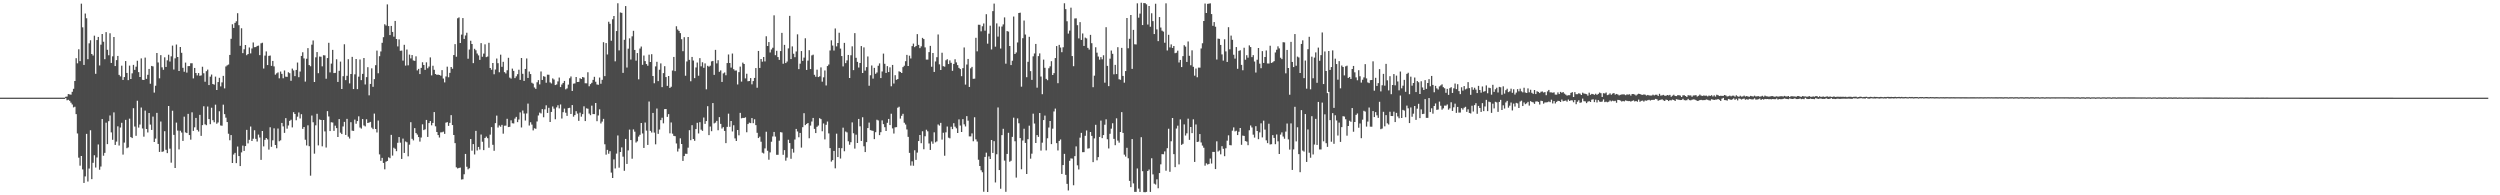 <svg xmlns="http://www.w3.org/2000/svg" width="1920" height="150"><path d="M0 75.000h1v1.000H0zM1 75.000h1v1.000H1zM2 75.000h1v1.000H2zM3 75.000h1v1.000H3zM4 75.000h1v1.000H4zM5 75.000h1v1.000H5zM6 75.000h1v1.000H6zM7 75.000h1v1.000H7zM8 75.000h1v1.000H8zM9 75.000h1v1.000H9zM10 75.000h1v1.000H10zM11 75.000h1v1.000H11zM12 75.000h1v1.000H12zM13 75.000h1v1.000H13zM14 75.000h1v1.000H14zM15 75.000h1v1.000H15zM16 75.000h1v1.000H16zM17 75.000h1v1.000H17zM18 75.000h1v1.000H18zM19 75.000h1v1.000H19zM20 75.000h1v1.000H20zM21 75.000h1v1.000H21zM22 75.000h1v1.000H22zM23 75.000h1v1.000H23zM24 75.000h1v1.000H24zM25 75.000h1v1.000H25zM26 75.000h1v1.000H26zM27 75.000h1v1.000H27zM28 75.000h1v1.000H28zM29 75.000h1v1.000H29zM30 75.000h1v1.000H30zM31 75.000h1v1.000H31zM32 75.000h1v1.000H32zM33 75.000h1v1.000H33zM34 75.000h1v1.000H34zM35 75.000h1v1.000H35zM36 75.000h1v1.000H36zM37 75.000h1v1.000H37zM38 75.000h1v1.000H38zM39 75.000h1v1.000H39zM40 75.000h1v1.000H40zM41 75.000h1v1.000H41zM42 75.000h1v1.000H42zM43 75.000h1v1.000H43zM44 75.000h1v1.000H44zM45 75.000h1v1.000H45zM46 75.000h1v1.000H46zM47 75.000h1v1.000H47zM48 75.000h1v1.000H48zM49 75.000h1v1.000H49zM50 74.343h1v1.000H50zM51 74.144h1v2.850H51zM52 72.251h1v4.388H52zM53 72.503h1v4.889H53zM54 72.727h1v6.118H54zM55 70.502h1v9.751H55zM56 68.214h1v14.248H56zM57 62.231h1v19.737H57zM58 44.721h1v42.952H58zM59 48.628h1v53.884H59zM60 37.836h1v83.248H60zM61 46.928h1v80.302H61zM62 2.827h1v117.003H62zM63 21.007h1v109.098H63zM64 49.883h1v90.625H64zM65 10.416h1v125.035H65zM66 14.010h1v88.800H66zM67 45.467h1v93.937H67zM68 33.279h1v96.157H68zM69 30.922h1v69.139H69zM70 41.457h1v96.114H70zM71 42.629h1v82.392H71zM72 27.388h1v91.842H72zM73 56.662h1v72.001H73zM74 30.775h1v90.165H74zM75 28.352h1v82.607H75zM76 50.278h1v80.078H76zM77 34.303h1v93.591H77zM78 26.115h1v65.353H78zM79 32.062h1v87.542H79zM80 45.470h1v71.953H80zM81 24.703h1v69.505H81zM82 38.244h1v72.458H82zM83 42.462h1v50.597H83zM84 25.571h1v63.092H84zM85 48.322h1v53.374H85zM86 43.272h1v64.106H86zM87 28.400h1v57.905H87zM88 50.757h1v60.529H88zM89 46.179h1v62.589H89zM90 42.975h1v54.037H90zM91 57.520h1v54.260H91zM92 58.667h1v39.268H92zM93 50.423h1v43.907H93zM94 61.370h1v57.373H94zM95 59.182h1v50.314H95zM96 46.902h1v45.136H96zM97 56.026h1v57.803H97zM98 61.560h1v51.630H98zM99 50.402h1v40.709H99zM100 60.649h1v44.612H100zM101 56.296h1v49.764H101zM102 49.841h1v33.245H102zM103 53.682h1v43.502H103zM104 51.217h1v53.092H104zM105 46.658h1v30.695H105zM106 55.417h1v42.573H106zM107 59.113h1v36.530H107zM108 44.833h1v37.754H108zM109 61.308h1v37.357H109zM110 61.420h1v43.530H110zM111 44.213h1v40.753H111zM112 60.555h1v38.508H112zM113 57.445h1v44.287H113zM114 52.920h1v33.882H114zM115 64.327h1v31.376H115zM116 50.658h1v49.123H116zM117 50.988h1v38.581H117zM118 71.102h1v37.940H118zM119 65.820h1v40.623H119zM120 40.709h1v45.969H120zM121 47.997h1v62.559H121zM122 60.171h1v56.508H122zM123 42.327h1v51.000H123zM124 51.730h1v64.914H124zM125 53.618h1v62.632H125zM126 44.048h1v56.702H126zM127 51.391h1v63.649H127zM128 46.337h1v71.277H128zM129 42.043h1v39.352H129zM130 47.278h1v66.915H130zM131 43.266h1v81.683H131zM132 35.010h1v50.059H132zM133 53.407h1v50.165H133zM134 44.799h1v84.237H134zM135 34.227h1v59.929H135zM136 43.751h1v56.560H136zM137 54.520h1v60.199H137zM138 36.086h1v64.310H138zM139 40.567h1v61.231H139zM140 52.073h1v56.178H140zM141 55.074h1v34.520H141zM142 48.054h1v53.616H142zM143 55.733h1v46.459H143zM144 50.784h1v36.676H144zM145 50.716h1v52.996H145zM146 48.608h1v58.652H146zM147 48.585h1v37.693H147zM148 60.210h1v40.316H148zM149 52.167h1v45.640H149zM150 56.062h1v34.536H150zM151 57.912h1v41.820H151zM152 56.126h1v44.905H152zM153 58.214h1v30.021H153zM154 57.925h1v46.443H154zM155 51.233h1v44.880H155zM156 56.284h1v25.324H156zM157 62.775h1v32.726H157zM158 54.700h1v41.451H158zM159 53.474h1v28.340H159zM160 65.321h1v26.137H160zM161 58.859h1v36.521H161zM162 57.250h1v25.498H162zM163 64.510h1v27.794H163zM164 65.048h1v28.865H164zM165 58.841h1v21.563H165zM166 69.145h1v25.864H166zM167 63.013h1v31.021H167zM168 59.768h1v25.699H168zM169 66.369h1v30.005H169zM170 63.304h1v33.278H170zM171 58.282h1v22.096H171zM172 67.882h1v19.769H172zM173 51.027h1v39.364H173zM174 50.198h1v43.566H174zM175 49.576h1v53.140H175zM176 42.192h1v65.541H176zM177 29.816h1v73.923H177zM178 18.620h1v106.560H178zM179 21.460h1v97.203H179zM180 17.551h1v99.856H180zM181 16.326h1v108.936H181zM182 10.130h1v102.414H182zM183 19.357h1v100.506H183zM184 35.179h1v92.365H184zM185 21.728h1v95.294H185zM186 40.798h1v71.048H186zM187 37.811h1v78.114H187zM188 34.547h1v77.608H188zM189 42.391h1v57.354H189zM190 41.462h1v68.689H190zM191 36.429h1v70.918H191zM192 40.988h1v56.203H192zM193 37.198h1v71.103H193zM194 32.616h1v73.914H194zM195 36.246h1v63.799H195zM196 36.168h1v70.465H196zM197 35.271h1v73.442H197zM198 35.010h1v68.372H198zM199 42.357h1v63.271H199zM200 33.282h1v89.503H200zM201 32.806h1v67.802H201zM202 52.611h1v59.803H202zM203 42.691h1v64.708H203zM204 39.489h1v66.500H204zM205 49.953h1v57.082H205zM206 42.897h1v72.005H206zM207 42.641h1v55.077H207zM208 50.599h1v62.124H208zM209 46.779h1v60.977H209zM210 50.990h1v47.558H210zM211 57.353h1v54.003H211zM212 56.319h1v57.538H212zM213 55.584h1v43.134H213zM214 60.162h1v48.323H214zM215 54.957h1v52.827H215zM216 56.735h1v37.677H216zM217 60.107h1v36.990H217zM218 54.140h1v47.887H218zM219 58.862h1v31.843H219zM220 59.031h1v39.771H220zM221 55.479h1v40.890H221zM222 56.204h1v36.603H222zM223 62.038h1v29.899H223zM224 52.686h1v45.175H224zM225 54.103h1v32.085H225zM226 58.450h1v29.080H226zM227 53.719h1v38.650H227zM228 48.006h1v41.620H228zM229 59.287h1v27.068H229zM230 54.961h1v36.029H230zM231 42.959h1v44.722H231zM232 40.116h1v58.876H232zM233 44.836h1v52.712H233zM234 62.670h1v44.642H234zM235 45.094h1v66.647H235zM236 36.962h1v59.281H236zM237 49.969h1v62.296H237zM238 50.878h1v84.050H238zM239 34.328h1v54.419H239zM240 31.064h1v62.831H240zM241 63.000h1v54.999H241zM242 44.021h1v52.252H242zM243 40.009h1v47.402H243zM244 56.213h1v55.448H244zM245 43.428h1v48.313H245zM246 43.584h1v48.599H246zM247 50.919h1v61.460H247zM248 42.377h1v49.764H248zM249 42.547h1v58.354H249zM250 60.482h1v52.811H250zM251 44.572h1v40.782H251zM252 32.877h1v56.575H252zM253 55.602h1v45.056H253zM254 48.864h1v45.033H254zM255 38.308h1v55.816H255zM256 56.110h1v44.411H256zM257 55.955h1v40.579H257zM258 45.525h1v52.904H258zM259 62.933h1v42.275H259zM260 54.353h1v37.079H260zM261 47.296h1v54.582H261zM262 68.335h1v34.649H262zM263 58.498h1v38.636H263zM264 33.980h1v59.638H264zM265 61.544h1v42.106H265zM266 58.205h1v33.076H266zM267 45.454h1v59.517H267zM268 64.032h1v42.369H268zM269 56.831h1v37.043H269zM270 43.657h1v56.690H270zM271 68.417h1v32.115H271zM272 57.104h1v34.761H272zM273 45.335h1v49.693H273zM274 68.463h1v24.518H274zM275 58.889h1v30.478H275zM276 45.662h1v52.307H276zM277 61.519h1v37.267H277zM278 56.749h1v34.706H278zM279 44.559h1v51.810H279zM280 64.858h1v32.234H280zM281 59.241h1v32.348H281zM282 51.622h1v42.834H282zM283 73.212h1v20.897H283zM284 64.439h1v29.158H284zM285 52.501h1v45.521H285zM286 66.682h1v32.504H286zM287 60.775h1v26.480H287zM288 50.082h1v49.004H288zM289 38.862h1v62.875H289zM290 56.245h1v36.308H290zM291 43.137h1v75.422H291zM292 39.530h1v83.964H292zM293 32.849h1v88.391H293zM294 28.560h1v96.555H294zM295 18.640h1v111.392H295zM296 19.615h1v104.525H296zM297 3.378h1v120.210H297zM298 20.016h1v100.803H298zM299 26.907h1v94.573H299zM300 19.933h1v83.623H300zM301 24.500h1v94.985H301zM302 28.146h1v85.333H302zM303 16.054h1v98.201H303zM304 29.970h1v86.132H304zM305 35.651h1v74.001H305zM306 30.249h1v75.042H306zM307 38.990h1v70.588H307zM308 38.871h1v83.175H308zM309 46.523h1v59.915H309zM310 34.428h1v83.024H310zM311 50.359h1v58.277H311zM312 38.015h1v71.254H312zM313 50.189h1v69.861H313zM314 41.924h1v69.181H314zM315 44.843h1v49.025H315zM316 42.279h1v64.324H316zM317 46.458h1v61.346H317zM318 46.738h1v51.655H318zM319 43.282h1v58.901H319zM320 54.048h1v49.323H320zM321 52.895h1v52.385H321zM322 56.868h1v51.902H322zM323 52.112h1v53.520H323zM324 47.843h1v47.645H324zM325 49.903h1v50.055H325zM326 53.654h1v45.660H326zM327 47.887h1v44.230H327zM328 52.430h1v52.712H328zM329 51.105h1v43.424H329zM330 44.064h1v48.915H330zM331 57.898h1v38.380H331zM332 50.462h1v43.944H332zM333 53.620h1v32.463H333zM334 56.815h1v40.201H334zM335 57.511h1v43.848H335zM336 57.285h1v46.434H336zM337 57.587h1v48.020H337zM338 58.092h1v43.568H338zM339 53.881h1v47.723H339zM340 60.308h1v40.797H340zM341 63.306h1v39.526H341zM342 58.717h1v35.480H342zM343 51.194h1v42.595H343zM344 59.333h1v37.308H344zM345 55.957h1v38.409H345zM346 51.457h1v36.967H346zM347 52.798h1v43.268H347zM348 42.309h1v61.350H348zM349 33.897h1v76.024H349zM350 43.572h1v84.940H350zM351 14.019h1v115.360H351zM352 13.348h1v115.628H352zM353 33.028h1v95.699H353zM354 26.591h1v111.305H354zM355 13.875h1v123.800H355zM356 29.883h1v103.937H356zM357 27.214h1v90.991H357zM358 25.140h1v102.925H358zM359 45.119h1v84.937H359zM360 38.061h1v91.188H360zM361 31.288h1v75.456H361zM362 33.776h1v81.927H362zM363 48.473h1v62.195H363zM364 37.457h1v81.172H364zM365 38.589h1v61.911H365zM366 41.093h1v74.466H366zM367 42.554h1v70.282H367zM368 45.980h1v68.847H368zM369 33.142h1v70.158H369zM370 43.549h1v65.285H370zM371 41.148h1v74.141H371zM372 34.060h1v71.939H372zM373 43.881h1v61.023H373zM374 43.421h1v62.692H374zM375 32.883h1v80.595H375zM376 52.245h1v51.165H376zM377 53.561h1v44.095H377zM378 48.376h1v62.820H378zM379 57.049h1v58.787H379zM380 53.396h1v41.190H380zM381 44.980h1v43.802H381zM382 48.544h1v49.382H382zM383 55.520h1v40.835H383zM384 42.002h1v55.310H384zM385 51.279h1v44.628H385zM386 47.479h1v55.159H386zM387 55.385h1v41.195H387zM388 56.433h1v40.009H388zM389 53.961h1v37.292H389zM390 44.369h1v53.218H390zM391 59.589h1v37.803H391zM392 60.352h1v32.055H392zM393 52.668h1v41.978H393zM394 54.444h1v40.352H394zM395 59.995h1v31.106H395zM396 58.630h1v31.138H396zM397 56.992h1v36.805H397zM398 53.574h1v38.224H398zM399 61.327h1v25.006H399zM400 44.550h1v53.360H400zM401 56.680h1v28.185H401zM402 62.171h1v25.003H402zM403 52.917h1v39.661H403zM404 44.886h1v42.241H404zM405 59.859h1v19.727H405zM406 54.920h1v41.476H406zM407 56.868h1v37.022H407zM408 63.528h1v32.181H408zM409 64.281h1v35.867H409zM410 67.168h1v31.346H410zM411 68.232h1v30.689H411zM412 63.197h1v30.082H412zM413 61.549h1v27.105H413zM414 64.815h1v21.641H414zM415 54.902h1v32.261H415zM416 61.409h1v22.406H416zM417 58.507h1v31.538H417zM418 58.914h1v25.038H418zM419 63.533h1v17.386H419zM420 57.365h1v29.354H420zM421 57.404h1v25.388H421zM422 63.258h1v30.456H422zM423 64.094h1v21.870H423zM424 60.210h1v21.559H424zM425 61.079h1v22.371H425zM426 65.321h1v26.281H426zM427 64.845h1v17.661H427zM428 62.503h1v18.331H428zM429 59.532h1v23.722H429zM430 66.882h1v13.355H430zM431 64.895h1v26.116H431zM432 63.682h1v22.486H432zM433 62.137h1v21.247H433zM434 68.603h1v17.981H434zM435 67.893h1v21.090H435zM436 64.989h1v18.043H436zM437 60.098h1v22.717H437zM438 58.708h1v28.819H438zM439 69.818h1v10.879H439zM440 64.240h1v25.377H440zM441 64.030h1v24.340H441zM442 59.143h1v26.258H442zM443 62.963h1v24.271H443zM444 62.869h1v29.968H444zM445 60.033h1v26.475H445zM446 60.647h1v28.963H446zM447 59.132h1v28.521H447zM448 59.541h1v22.147H448zM449 63.952h1v29.034H449zM450 64.018h1v19.199H450zM451 55.499h1v27.990H451zM452 66.257h1v20.996H452zM453 64.597h1v23.893H453zM454 63.572h1v17.592H454zM455 61.349h1v26.230H455zM456 58.971h1v28.661H456zM457 62.785h1v16.335H457zM458 64.851h1v28.238H458zM459 65.112h1v23.587H459zM460 59.541h1v24.413H460zM461 64.332h1v30.501H461zM462 61.272h1v32.106H462zM463 32.384h1v58.910H463zM464 58.488h1v52.291H464zM465 33.057h1v85.731H465zM466 41.835h1v73.287H466zM467 16.690h1v101.371H467zM468 18.299h1v97.812H468zM469 31.270h1v101.275H469zM470 14.795h1v121.895H470zM471 12.307h1v110.133H471zM472 47.106h1v82.264H472zM473 23.859h1v94.092H473zM474 2.513h1v101.537H474zM475 38.692h1v90.101H475zM476 9.597h1v107.132H476zM477 9.892h1v103.286H477zM478 55.968h1v64.365H478zM479 30.551h1v100.630H479zM480 4.683h1v102.000H480zM481 51.883h1v74.006H481zM482 37.383h1v78.144H482zM483 29.434h1v70.110H483zM484 45.737h1v61.815H484zM485 27.928h1v93.955H485zM486 23.650h1v75.735H486zM487 38.335h1v62.769H487zM488 46.600h1v62.847H488zM489 40.764h1v67.780H489zM490 60.949h1v43.937H490zM491 37.273h1v66.232H491zM492 35.751h1v58.723H492zM493 49.775h1v52.728H493zM494 42.648h1v70.959H494zM495 46.948h1v47.143H495zM496 49.205h1v51.117H496zM497 50.498h1v60.790H497zM498 41.998h1v35.971H498zM499 47.617h1v52.882H499zM500 41.627h1v60.149H500zM501 58.383h1v28.359H501zM502 63.924h1v37.894H502zM503 50.981h1v59.879H503zM504 47.461h1v35.898H504zM505 62.315h1v40.506H505zM506 53.581h1v45.921H506zM507 48.679h1v43.591H507zM508 66.930h1v23.475H508zM509 56.149h1v38.556H509zM510 50.821h1v33.003H510zM511 59.182h1v24.507H511zM512 65.923h1v23.855H512zM513 58.374h1v29.302H513zM514 67.509h1v34.896H514zM515 66.593h1v27.460H515zM516 54.158h1v48.510H516zM517 43.742h1v60.625H517zM518 54.650h1v49.957H518zM519 20.169h1v90.007H519zM520 22.698h1v93.676H520zM521 23.760h1v90.368H521zM522 25.443h1v80.785H522zM523 30.116h1v80.487H523zM524 39.340h1v84.255H524zM525 28.551h1v91.318H525zM526 58.173h1v59.897H526zM527 47.218h1v70.939H527zM528 28.411h1v85.001H528zM529 45.975h1v54.042H529zM530 62.398h1v45.274H530zM531 43.726h1v52.410H531zM532 46.507h1v60.268H532zM533 60.024h1v48.101H533zM534 51.830h1v47.285H534zM535 48.015h1v46.301H535zM536 58.163h1v44.322H536zM537 44.655h1v49.171H537zM538 50.965h1v48.627H538zM539 47.800h1v52.694H539zM540 52.064h1v38.176H540zM541 48.667h1v46.466H541zM542 68.600h1v24.390H542zM543 50.523h1v31.041H543zM544 51.219h1v52.545H544zM545 50.432h1v46.741H545zM546 47.154h1v53.600H546zM547 46.788h1v32.355H547zM548 57.488h1v37.281H548zM549 38.299h1v55.839H549zM550 48.683h1v44.156H550zM551 46.239h1v53.797H551zM552 55.128h1v34.813H552zM553 54.060h1v41.076H553zM554 62.920h1v35.802H554zM555 56.378h1v41.282H555zM556 55.657h1v44.878H556zM557 57.806h1v52.095H557zM558 48.443h1v48.975H558zM559 41.833h1v45.477H559zM560 48.374h1v49.007H560zM561 51.940h1v41.007H561zM562 41.093h1v59.890H562zM563 53.133h1v43.095H563zM564 54.224h1v52.051H564zM565 54.117h1v54.164H565zM566 64.890h1v34.942H566zM567 55.380h1v48.579H567zM568 51.139h1v35.548H568zM569 62.654h1v28.210H569zM570 48.058h1v42.458H570zM571 49.134h1v41.481H571zM572 60.233h1v29.865H572zM573 56.614h1v44.960H573zM574 62.393h1v32.873H574zM575 62.233h1v31.980H575zM576 59.940h1v34.637H576zM577 64.790h1v25.896H577zM578 62.247h1v32.381H578zM579 59.873h1v31.717H579zM580 52.254h1v43.841H580zM581 67.394h1v34.605H581zM582 39.116h1v66.935H582zM583 52.180h1v52.763H583zM584 45.296h1v63.541H584zM585 47.369h1v69.865H585zM586 43.762h1v74.093H586zM587 47.159h1v66.826H587zM588 27.839h1v73.339H588zM589 35.321h1v80.455H589zM590 32.300h1v90.350H590zM591 40.302h1v76.764H591zM592 37.994h1v70.863H592zM593 36.671h1v68.150H593zM594 11.790h1v89.537H594zM595 42.382h1v62.509H595zM596 38.999h1v79.874H596zM597 43.817h1v75.088H597zM598 45.955h1v62.090H598zM599 39.203h1v62.298H599zM600 25.246h1v76.505H600zM601 48.944h1v69.957H601zM602 34.465h1v80.831H602zM603 48.434h1v74.981H603zM604 47.276h1v73.740H604zM605 37.180h1v70.126H605zM606 12.193h1v97.660H606zM607 45.371h1v76.562H607zM608 35.635h1v78.656H608zM609 41.245h1v75.956H609zM610 43.952h1v63.184H610zM611 39.510h1v59.510H611zM612 26.358h1v74.593H612zM613 53.112h1v52.316H613zM614 48.875h1v53.200H614zM615 39.223h1v74.159H615zM616 46.761h1v50.927H616zM617 44.263h1v42.657H617zM618 29.363h1v66.761H618zM619 53.723h1v41.458H619zM620 46.525h1v47.922H620zM621 38.544h1v67.645H621zM622 53.039h1v43.440H622zM623 42.524h1v50.815H623zM624 41.968h1v48.617H624zM625 57.465h1v41.488H625zM626 58.935h1v43.243H626zM627 53.499h1v43.905H627zM628 59.191h1v37.212H628zM629 58.617h1v32.177H629zM630 51.766h1v39.744H630zM631 62.709h1v38.114H631zM632 59.379h1v35.429H632zM633 54.121h1v52.937H633zM634 65.662h1v30.204H634zM635 50.725h1v42.609H635zM636 49.569h1v52.900H636zM637 38.766h1v75.015H637zM638 30.970h1v93.124H638zM639 34.966h1v88.016H639zM640 38.791h1v77.116H640zM641 21.881h1v107.409H641zM642 35.616h1v67.063H642zM643 33.012h1v87.638H643zM644 25.152h1v88.439H644zM645 37.344h1v84.399H645zM646 43.080h1v70.753H646zM647 50.990h1v47.057H647zM648 32.913h1v83.248H648zM649 48.498h1v52.499H649zM650 46.362h1v55.315H650zM651 42.188h1v66.329H651zM652 59.910h1v51.225H652zM653 42.428h1v66.773H653zM654 35.571h1v58.436H654zM655 53.849h1v48.501H655zM656 25.433h1v88.693H656zM657 44.389h1v59.055H657zM658 47.520h1v62.280H658zM659 51.890h1v39.435H659zM660 48.388h1v48.613H660zM661 35.394h1v72.845H661zM662 56.087h1v33.951H662zM663 36.411h1v75.930H663zM664 54.213h1v62.564H664zM665 51.583h1v57.592H665zM666 43.353h1v54.999H666zM667 65.831h1v28.327H667zM668 57.806h1v42.124H668zM669 50.262h1v49.995H669zM670 60.354h1v40.149H670zM671 52.110h1v54.750H671zM672 56.683h1v44.864H672zM673 55.637h1v36.308H673zM674 50.498h1v42.039H674zM675 48.715h1v55.063H675zM676 59.946h1v41.566H676zM677 54.893h1v37.594H677zM678 41.148h1v54.184H678zM679 48.994h1v48.679H679zM680 56.007h1v44.580H680zM681 50.793h1v43.497H681zM682 55.371h1v35.969H682zM683 51.700h1v44.333H683zM684 66.248h1v21.099H684zM685 49.883h1v48.746H685zM686 64.149h1v38.403H686zM687 57.742h1v40.066H687zM688 61.304h1v36.340H688zM689 60.699h1v22.044H689zM690 54.799h1v27.152H690zM691 55.247h1v35.846H691zM692 56.076h1v32.852H692zM693 51.560h1v35.818H693zM694 50.505h1v43.747H694zM695 47.019h1v48.645H695zM696 42.121h1v57.315H696zM697 50.713h1v54.390H697zM698 42.755h1v74.647H698zM699 44.909h1v82.275H699zM700 35.435h1v88.453H700zM701 33.472h1v93.804H701zM702 36.198h1v79.197H702zM703 35.307h1v87.453H703zM704 26.214h1v90.991H704zM705 34.481h1v73.875H705zM706 36.953h1v66.743H706zM707 35.596h1v74.362H707zM708 29.073h1v71.737H708zM709 30.016h1v84.630H709zM710 36.406h1v68.228H710zM711 45.783h1v53.868H711zM712 45.795h1v55.072H712zM713 40.061h1v70.096H713zM714 35.225h1v79.931H714zM715 51.235h1v57.425H715zM716 40.691h1v69.673H716zM717 55.231h1v46.395H717zM718 47.205h1v62.097H718zM719 43.950h1v64.658H719zM720 26.493h1v69.084H720zM721 49.413h1v47.056H721zM722 53.746h1v40.641H722zM723 40.489h1v66.711H723zM724 50.832h1v51.090H724zM725 51.210h1v68.394H725zM726 46.298h1v55.328H726zM727 45.474h1v51.682H727zM728 49.203h1v56.548H728zM729 46.378h1v59.881H729zM730 48.225h1v49.100H730zM731 54.364h1v44.811H731zM732 49.097h1v45.532H732zM733 45.531h1v51.730H733zM734 47.907h1v50.675H734zM735 50.031h1v52.136H735zM736 52.112h1v39.574H736zM737 53.043h1v43.367H737zM738 58.504h1v42.882H738zM739 52.332h1v39.164H739zM740 36.452h1v59.036H740zM741 64.975h1v32.143H741zM742 49.551h1v39.659H742zM743 45.266h1v47.388H743zM744 66.763h1v37.979H744zM745 52.473h1v52.268H745zM746 51.338h1v51.126H746zM747 60.500h1v47.979H747zM748 60.441h1v29.634H748zM749 29.015h1v77.981H749zM750 39.413h1v69.274H750zM751 19.011h1v103.648H751zM752 19.050h1v108.450H752zM753 24.072h1v106.693H753zM754 20.187h1v112.092H754zM755 18.031h1v129.245H755zM756 23.566h1v96.953H756zM757 10.892h1v106.349H757zM758 33.549h1v113.885H758zM759 25.875h1v94.216H759zM760 19.714h1v102.376H760zM761 38.001h1v69.542H761zM762 8.565h1v108.869H762zM763 2.776h1v105.646H763zM764 35.859h1v104.255H764zM765 17.965h1v100.529H765zM766 28.125h1v54.417H766zM767 20.352h1v110.279H767zM768 37.276h1v107.650H768zM769 20.387h1v83.394H769zM770 18.743h1v80.171H770zM771 13.369h1v109.993H771zM772 48.887h1v98.440H772zM773 23.836h1v94.397H773zM774 24.257h1v77.729H774zM775 35.319h1v88.904H775zM776 49.960h1v73.482H776zM777 46.653h1v58.446H777zM778 12.710h1v77.644H778zM779 41.494h1v66.992H779zM780 40.311h1v96.077H780zM781 32.604h1v58.333H781zM782 9.984h1v84.705H782zM783 9.732h1v96.303H783zM784 66.579h1v63.413H784zM785 29.354h1v78.560H785zM786 15.754h1v83.105H786zM787 26.546h1v83.204H787zM788 59.278h1v74.379H788zM789 47.461h1v59.469H789zM790 28.281h1v68.251H790zM791 54.625h1v67.238H791zM792 61.338h1v56.698H792zM793 43.259h1v44.019H793zM794 41.068h1v53.783H794zM795 33.737h1v76.086H795zM796 67.307h1v36.434H796zM797 43.117h1v61.994H797zM798 41.032h1v45.770H798zM799 58.800h1v56.885H799zM800 72.366h1v37.222H800zM801 45.786h1v46.434H801zM802 52.048h1v36.729H802zM803 60.560h1v54.963H803zM804 61.617h1v44.551H804zM805 52.423h1v45.530H805zM806 50.965h1v41.955H806zM807 47.024h1v63.694H807zM808 57.598h1v41.199H808zM809 56.170h1v29.412H809zM810 44.595h1v38.828H810zM811 35.362h1v74.555H811zM812 63.908h1v51.635H812zM813 34.463h1v73.758H813zM814 36.509h1v70.590H814zM815 40.066h1v93.505H815zM816 36.294h1v90.481H816zM817 2.509h1v115.651H817zM818 7.004h1v127.276H818zM819 16.338h1v124.878H819zM820 25.816h1v120.481H820zM821 23.479h1v100.021H821zM822 5.896h1v115.779H822zM823 43.050h1v78.764H823zM824 50.864h1v91.443H824zM825 14.198h1v105.690H825zM826 14.081h1v98.347H826zM827 19.329h1v107.649H827zM828 29.512h1v100.643H828zM829 16.976h1v88.736H829zM830 30.645h1v71.378H830zM831 25.694h1v91.211H831zM832 35.287h1v81.529H832zM833 28.894h1v75.401H833zM834 29.480h1v70.716H834zM835 36.786h1v77.354H835zM836 38.109h1v75.775H836zM837 26.772h1v74.593H837zM838 33.154h1v71.204H838zM839 66.971h1v57.547H839zM840 58.122h1v48.155H840zM841 36.305h1v59.528H841zM842 40.459h1v82.687H842zM843 43.444h1v77.231H843zM844 45.845h1v59.309H844zM845 43.884h1v48.732H845zM846 45.559h1v60.552H846zM847 42.423h1v61.311H847zM848 63.494h1v32.284H848zM849 20.901h1v70.741H849zM850 50.574h1v56.361H850zM851 66.174h1v47.851H851zM852 45.046h1v57.688H852zM853 38.800h1v60.009H853zM854 41.309h1v53.380H854zM855 57.076h1v49.588H855zM856 49.800h1v61.733H856zM857 56.859h1v34.015H857zM858 36.253h1v71.730H858zM859 60.857h1v48.716H859zM860 61.285h1v40.092H860zM861 36.781h1v49.356H861zM862 58.296h1v43.802H862zM863 63.476h1v55.315H863zM864 54.595h1v65.652H864zM865 13.822h1v99.709H865zM866 37.079h1v84.452H866zM867 29.780h1v109.110H867zM868 11.538h1v132.177H868zM869 52.899h1v53.914H869zM870 22.952h1v117.910H870zM871 34.014h1v113.324H871zM872 34.145h1v113.189H872zM873 2.559h1v126.846H873zM874 13.573h1v131.268H874zM875 10.428h1v136.972H875zM876 2.101h1v103.291H876zM877 19.249h1v112.243H877zM878 2.374h1v145.184H878zM879 2.470h1v145.175H879zM880 3.349h1v144.019H880zM881 18.835h1v112.513H881zM882 4.617h1v125.566H882zM883 20.528h1v126.876H883zM884 10.174h1v111.364H884zM885 16.248h1v117.695H885zM886 26.170h1v114.896H886zM887 2.861h1v138.839H887zM888 22.570h1v115.164H888zM889 31.581h1v113.013H889zM890 13.120h1v119.771H890zM891 21.165h1v105.019H891zM892 23.568h1v94.804H892zM893 24.250h1v94.246H893zM894 32.803h1v83.477H894zM895 2.536h1v128.583H895zM896 38.747h1v75.052H896zM897 26.729h1v72.115H897zM898 36.392h1v95.569H898zM899 34.081h1v74.411H899zM900 36.811h1v53.815H900zM901 35.305h1v83.053H901zM902 40.867h1v87.494H902zM903 40.478h1v58.242H903zM904 38.896h1v57.608H904zM905 47.948h1v78.323H905zM906 46.026h1v45.681H906zM907 51.494h1v59.744H907zM908 43.130h1v67.311H908zM909 34.712h1v60.835H909zM910 35.793h1v68.292H910zM911 47.569h1v54.809H911zM912 31.858h1v59.256H912zM913 42.874h1v64.520H913zM914 50.139h1v47.416H914zM915 38.654h1v63.593H915zM916 51.302h1v40.366H916zM917 58.102h1v66.256H917zM918 52.615h1v42.957H918zM919 59.356h1v49.689H919zM920 51.910h1v56.823H920zM921 51.956h1v51.014H921zM922 37.228h1v72.177H922zM923 33.247h1v78.590H923zM924 16.152h1v97.310H924zM925 2.699h1v124.518H925zM926 9.979h1v115.452H926zM927 2.948h1v123.426H927zM928 2.744h1v123.151H928zM929 2.554h1v119.180H929zM930 10.810h1v114.795H930zM931 19.807h1v96.825H931zM932 16.937h1v99.723H932zM933 20.533h1v109.316H933zM934 45.724h1v62.804H934zM935 29.663h1v86.693H935zM936 29.867h1v85.695H936zM937 34.529h1v83.994H937zM938 41.787h1v70.469H938zM939 46.561h1v67.727H939zM940 30.132h1v89.854H940zM941 39.491h1v74.399H941zM942 47.559h1v60.488H942zM943 20.874h1v83.083H943zM944 37.891h1v73.557H944zM945 27.342h1v84.294H945zM946 30.567h1v69.810H946zM947 42.018h1v55.809H947zM948 45.026h1v55.866H948zM949 36.161h1v64.230H949zM950 52.844h1v50.881H950zM951 39.059h1v62.131H951zM952 38.612h1v59.716H952zM953 49.798h1v61.422H953zM954 53.941h1v50.181H954zM955 36.635h1v67.752H955zM956 45.872h1v62.456H956zM957 42.375h1v66.388H957zM958 44.312h1v67.192H958zM959 34.843h1v65.195H959zM960 36.156h1v60.197H960zM961 43.865h1v54.021H961zM962 42.339h1v61.076H962zM963 47.264h1v58.425H963zM964 55.682h1v41.259H964zM965 45.875h1v54.726H965zM966 36.871h1v70.043H966zM967 48.882h1v52.804H967zM968 52.380h1v42.321H968zM969 39.256h1v66.285H969zM970 48.333h1v44.326H970zM971 43.792h1v55.759H971zM972 38.754h1v69.025H972zM973 48.740h1v61.206H973zM974 48.786h1v46.219H974zM975 35.143h1v75.782H975zM976 48.338h1v62.424H976zM977 47.809h1v55.995H977zM978 46.948h1v58.975H978zM979 40.302h1v70.451H979zM980 38.194h1v65.093H980zM981 35.607h1v72.941H981zM982 37.161h1v81.126H982zM983 44.353h1v59.046H983zM984 45.433h1v56.226H984zM985 32.396h1v72.453H985zM986 32.574h1v73.992H986zM987 56.312h1v44.745H987zM988 38.363h1v56.518H988zM989 52.219h1v54.864H989zM990 72.739h1v42.134H990zM991 32.167h1v62.614H991zM992 47.573h1v82.960H992zM993 51.492h1v63.262H993zM994 26.141h1v55.866H994zM995 50.468h1v58.137H995zM996 43.481h1v54.278H996zM997 44.133h1v74.257H997zM998 56.078h1v76.183H998zM999 33.726h1v50.869H999zM1000 30.977h1v84.669H1000zM1001 60.024h1v56.423H1001zM1002 46.511h1v41.101H1002zM1003 68.090h1v56.286H1003zM1004 37.761h1v61.682H1004zM1005 28.276h1v89.032H1005zM1006 68.626h1v52.521H1006zM1007 43.508h1v45.708H1007zM1008 60.093h1v58.536H1008zM1009 44.238h1v66.761H1009zM1010 40.244h1v51.055H1010zM1011 63.593h1v47.691H1011zM1012 36.564h1v41.705H1012zM1013 46.699h1v68.098H1013zM1014 42.361h1v72.438H1014zM1015 24.914h1v53.861H1015zM1016 64.588h1v43.951H1016zM1017 39.535h1v48.251H1017zM1018 54.522h1v55.468H1018zM1019 71.528h1v41.248H1019zM1020 39.157h1v31.423H1020zM1021 53.712h1v38.549H1021zM1022 51.482h1v57.352H1022zM1023 38.683h1v48.210H1023zM1024 82.833h1v27.622H1024zM1025 45.071h1v43.438H1025zM1026 49.221h1v43.273H1026zM1027 61.210h1v42.868H1027zM1028 46.955h1v47.178H1028zM1029 67.831h1v41.149H1029zM1030 50.324h1v47.327H1030zM1031 51.460h1v37.787H1031zM1032 57.907h1v31.595H1032zM1033 50.947h1v40.652H1033zM1034 50.434h1v53.765H1034zM1035 59.841h1v36.947H1035zM1036 59.084h1v33.623H1036zM1037 60.603h1v32.930H1037zM1038 52.993h1v30.007H1038zM1039 50.647h1v50.517H1039zM1040 55.575h1v38.144H1040zM1041 59.450h1v28.755H1041zM1042 61.654h1v25.496H1042zM1043 53.931h1v44.170H1043zM1044 58.569h1v36.244H1044zM1045 63.446h1v42.713H1045zM1046 61.221h1v30.666H1046zM1047 59.420h1v25.676H1047zM1048 49.269h1v36.443H1048zM1049 60.223h1v36.990H1049zM1050 63.258h1v30.128H1050zM1051 63.828h1v18.743H1051zM1052 61.562h1v35.713H1052zM1053 61.446h1v35.887H1053zM1054 47.092h1v38.203H1054zM1055 69.642h1v20.263H1055zM1056 59.736h1v26.400H1056zM1057 65.973h1v22.586H1057zM1058 63.833h1v26.690H1058zM1059 53.114h1v25.054H1059zM1060 70.184h1v29.021H1060zM1061 65.465h1v33.248H1061zM1062 56.724h1v29.162H1062zM1063 65.804h1v31.195H1063zM1064 49.054h1v39.361H1064zM1065 61.686h1v33.017H1065zM1066 69.411h1v26.249H1066zM1067 58.498h1v27.329H1067zM1068 72.361h1v16.741H1068zM1069 65.295h1v23.843H1069zM1070 56.879h1v28.883H1070zM1071 65.552h1v28.213H1071zM1072 58.042h1v28.663H1072zM1073 62.576h1v26.885H1073zM1074 69.363h1v21.472H1074zM1075 54.929h1v18.466H1075zM1076 67.827h1v22.783H1076zM1077 65.783h1v18.602H1077zM1078 61.331h1v23.614H1078zM1079 70.523h1v19.538H1079zM1080 56.728h1v24.394H1080zM1081 55.861h1v27.333H1081zM1082 72.340h1v22.163H1082zM1083 58.900h1v23.653H1083zM1084 65.808h1v23.829H1084zM1085 63.746h1v23.536H1085zM1086 59.537h1v21.895H1086zM1087 70.702h1v21.341H1087zM1088 62.279h1v21.199H1088zM1089 63.165h1v16.541H1089zM1090 72.198h1v18.506H1090zM1091 62.423h1v21.577H1091zM1092 67.168h1v20.435H1092zM1093 69.141h1v18.256H1093zM1094 61.523h1v14.623H1094zM1095 68.248h1v22.259H1095zM1096 63.760h1v26.738H1096zM1097 60.793h1v14.545H1097zM1098 66.232h1v19.828H1098zM1099 58.312h1v24.825H1099zM1100 65.222h1v22.069H1100zM1101 70.850h1v10.577H1101zM1102 65.964h1v13.502H1102zM1103 67.829h1v16.564H1103zM1104 68.770h1v15.356H1104zM1105 66.339h1v11.680H1105zM1106 65.565h1v15.624H1106zM1107 64.753h1v19.483H1107zM1108 66.957h1v16.233H1108zM1109 67.783h1v13.296H1109zM1110 71.283h1v9.883H1110zM1111 68.239h1v12.016H1111zM1112 72.867h1v11.341H1112zM1113 67.751h1v15.452H1113zM1114 66.964h1v11.556H1114zM1115 71.393h1v13.790H1115zM1116 67.847h1v14.601H1116zM1117 64.144h1v15.454H1117zM1118 68.470h1v18.206H1118zM1119 64.657h1v17.448H1119zM1120 70.013h1v16.441H1120zM1121 72.292h1v14.127H1121zM1122 67.039h1v16.004H1122zM1123 69.559h1v14.628H1123zM1124 66.124h1v16.619H1124zM1125 68.669h1v13.353H1125zM1126 68.033h1v17.901H1126zM1127 63.103h1v20.845H1127zM1128 67.701h1v19.043H1128zM1129 72.789h1v14.344H1129zM1130 66.971h1v14.257H1130zM1131 68.925h1v16.727H1131zM1132 67.394h1v13.344H1132zM1133 68.800h1v10.455H1133zM1134 71.461h1v15.921H1134zM1135 65.943h1v15.418H1135zM1136 69.136h1v13.825H1136zM1137 71.178h1v14.788H1137zM1138 66.412h1v12.797H1138zM1139 70.436h1v14.894H1139zM1140 69.974h1v11.808H1140zM1141 65.588h1v11.092H1141zM1142 71.610h1v13.758H1142zM1143 67.342h1v10.748H1143zM1144 67.710h1v10.794H1144zM1145 72.700h1v13.985H1145zM1146 65.131h1v14.495H1146zM1147 70.576h1v12.662H1147zM1148 68.571h1v9.606H1148zM1149 67.376h1v11.245H1149zM1150 70.995h1v14.933H1150zM1151 66.689h1v11.570H1151zM1152 67.007h1v9.679H1152zM1153 72.773h1v11.703H1153zM1154 66.321h1v14.564H1154zM1155 71.867h1v11.486H1155zM1156 69.292h1v9.396H1156zM1157 68.172h1v9.293H1157zM1158 70.757h1v11.927H1158zM1159 70.152h1v10.991H1159zM1160 68.090h1v10.648H1160zM1161 71.251h1v13.587H1161zM1162 68.571h1v11.016H1162zM1163 72.604h1v9.210H1163zM1164 71.098h1v7.901H1164zM1165 68.470h1v10.954H1165zM1166 70.141h1v12.824H1166zM1167 68.113h1v9.867H1167zM1168 70.132h1v7.201H1168zM1169 70.903h1v10.531H1169zM1170 67.385h1v11.284H1170zM1171 71.072h1v8.938H1171zM1172 71.409h1v7.949H1172zM1173 67.866h1v10.378H1173zM1174 70.889h1v10.211H1174zM1175 68.919h1v8.748H1175zM1176 71.276h1v6.999H1176zM1177 72.082h1v6.567H1177zM1178 69.099h1v10.677H1178zM1179 72.244h1v5.708H1179zM1180 70.102h1v7.697H1180zM1181 70.610h1v7.672H1181zM1182 71.480h1v8.821H1182zM1183 70.450h1v6.935H1183zM1184 70.253h1v7.352H1184zM1185 71.070h1v8.558H1185zM1186 70.711h1v7.979H1186zM1187 73.130h1v5.512H1187zM1188 70.175h1v8.297H1188zM1189 69.090h1v8.862H1189zM1190 70.905h1v7.581H1190zM1191 70.953h1v5.596H1191zM1192 71.235h1v8.249H1192zM1193 70.892h1v6.741H1193zM1194 72.647h1v6.809H1194zM1195 72.709h1v5.518H1195zM1196 70.940h1v6.450H1196zM1197 72.263h1v5.317H1197zM1198 70.551h1v7.810H1198zM1199 71.226h1v5.221H1199zM1200 70.727h1v7.045H1200zM1201 71.867h1v5.619H1201zM1202 72.633h1v4.594H1202zM1203 73.409h1v4.681H1203zM1204 73.114h1v3.328H1204zM1205 73.125h1v4.445H1205zM1206 71.317h1v5.695H1206zM1207 70.738h1v6.370H1207zM1208 74.492h1v4.042H1208zM1209 70.782h1v6.029H1209zM1210 72.347h1v7.700H1210zM1211 72.363h1v5.789H1211zM1212 71.622h1v5.363H1212zM1213 71.919h1v7.011H1213zM1214 72.947h1v5.679H1214zM1215 71.187h1v4.564H1215zM1216 71.857h1v5.843H1216zM1217 72.015h1v5.843H1217zM1218 72.345h1v6.839H1218zM1219 73.457h1v4.633H1219zM1220 71.169h1v6.514H1220zM1221 72.832h1v5.496H1221zM1222 72.077h1v4.450H1222zM1223 72.276h1v3.980H1223zM1224 72.807h1v5.656H1224zM1225 71.983h1v4.555H1225zM1226 72.860h1v5.814H1226zM1227 72.093h1v4.768H1227zM1228 71.052h1v6.958H1228zM1229 71.562h1v6.725H1229zM1230 74.437h1v3.557H1230zM1231 71.553h1v4.770H1231zM1232 71.800h1v6.635H1232zM1233 71.049h1v7.052H1233zM1234 73.043h1v5.516H1234zM1235 72.659h1v5.489H1235zM1236 71.670h1v5.512H1236zM1237 72.757h1v5.102H1237zM1238 71.871h1v5.459H1238zM1239 71.409h1v6.297H1239zM1240 72.656h1v4.740H1240zM1241 72.157h1v6.720H1241zM1242 72.540h1v4.168H1242zM1243 73.272h1v3.534H1243zM1244 72.789h1v4.459H1244zM1245 72.544h1v5.457H1245zM1246 72.457h1v5.143H1246zM1247 72.549h1v5.349H1247zM1248 73.123h1v3.983H1248zM1249 72.514h1v4.935H1249zM1250 72.679h1v4.978H1250zM1251 72.393h1v5.246H1251zM1252 73.439h1v4.587H1252zM1253 72.217h1v5.290H1253zM1254 72.249h1v4.871H1254zM1255 72.604h1v5.319H1255zM1256 73.363h1v4.186H1256zM1257 72.569h1v5.569H1257zM1258 71.965h1v4.509H1258zM1259 72.192h1v5.983H1259zM1260 72.700h1v4.788H1260zM1261 72.858h1v4.415H1261zM1262 72.496h1v5.512H1262zM1263 72.693h1v4.459H1263zM1264 73.352h1v4.003H1264zM1265 72.897h1v4.035H1265zM1266 73.244h1v3.415H1266zM1267 73.386h1v3.832H1267zM1268 73.368h1v3.385H1268zM1269 72.727h1v3.948H1269zM1270 73.242h1v3.399H1270zM1271 72.750h1v3.165H1271zM1272 72.766h1v3.490H1272zM1273 73.682h1v3.667H1273zM1274 72.036h1v4.848H1274zM1275 73.441h1v3.175H1275zM1276 73.219h1v3.085H1276zM1277 72.844h1v4.202H1277zM1278 73.448h1v4.141H1278zM1279 73.556h1v2.962H1279zM1280 72.954h1v3.843H1280zM1281 73.244h1v4.369H1281zM1282 72.849h1v4.063H1282zM1283 74.268h1v2.831H1283zM1284 73.494h1v2.985H1284zM1285 72.755h1v4.056H1285zM1286 73.675h1v3.907H1286zM1287 73.851h1v2.312H1287zM1288 73.093h1v3.353H1288zM1289 73.116h1v3.527H1289zM1290 73.412h1v3.458H1290zM1291 74.483h1v2.328H1291zM1292 73.235h1v2.660H1292zM1293 73.093h1v3.797H1293zM1294 73.748h1v3.349H1294zM1295 74.499h1v2.435H1295zM1296 73.096h1v2.831H1296zM1297 73.295h1v3.616H1297zM1298 73.247h1v3.795H1298zM1299 74.274h1v2.309H1299zM1300 73.302h1v3.030H1300zM1301 73.274h1v3.143H1301zM1302 73.043h1v3.873H1302zM1303 74.149h1v3.378H1303zM1304 73.579h1v3.774H1304zM1305 72.659h1v4.216H1305zM1306 73.402h1v3.282H1306zM1307 73.702h1v3.234H1307zM1308 73.315h1v3.584H1308zM1309 73.524h1v3.321H1309zM1310 73.441h1v2.964H1310zM1311 74.016h1v2.644H1311zM1312 73.384h1v3.655H1312zM1313 73.659h1v3.598H1313zM1314 73.107h1v3.138H1314zM1315 74.091h1v2.385H1315zM1316 73.208h1v3.598H1316zM1317 74.185h1v2.323H1317zM1318 72.750h1v3.742H1318zM1319 73.125h1v2.921H1319zM1320 73.739h1v2.918H1320zM1321 73.531h1v4.010H1321zM1322 73.604h1v2.193H1322zM1323 73.634h1v1.531H1323zM1324 72.981h1v3.864H1324zM1325 73.350h1v3.582H1325zM1326 74.091h1v3.152H1326zM1327 73.901h1v2.062H1327zM1328 73.407h1v2.953H1328zM1329 74.004h1v2.751H1329zM1330 73.487h1v2.818H1330zM1331 73.455h1v2.117H1331zM1332 74.245h1v2.380H1332zM1333 73.146h1v2.721H1333zM1334 73.943h1v3.163H1334zM1335 74.320h1v1.252H1335zM1336 73.501h1v2.392H1336zM1337 74.181h1v2.271H1337zM1338 74.020h1v1.932H1338zM1339 73.446h1v2.245H1339zM1340 74.128h1v2.488H1340zM1341 73.739h1v2.470H1341zM1342 74.119h1v2.472H1342zM1343 74.293h1v1.632H1343zM1344 73.608h1v2.509H1344zM1345 73.881h1v2.522H1345zM1346 74.155h1v2.115H1346zM1347 73.496h1v2.046H1347zM1348 74.062h1v2.433H1348zM1349 73.940h1v2.509H1349zM1350 73.842h1v2.346H1350zM1351 74.249h1v1.426H1351zM1352 74.030h1v2.694H1352zM1353 73.574h1v2.522H1353zM1354 74.295h1v2.209H1354zM1355 73.418h1v2.557H1355zM1356 73.949h1v2.177H1356zM1357 74.014h1v2.007H1357zM1358 74.240h1v2.012H1358zM1359 74.039h1v2.099H1359zM1360 73.808h1v2.504H1360zM1361 73.803h1v2.241H1361zM1362 74.286h1v1.893H1362zM1363 74.176h1v1.994H1363zM1364 73.936h1v1.707H1364zM1365 74.252h1v2.252H1365zM1366 74.034h1v1.982H1366zM1367 73.920h1v2.257H1367zM1368 73.883h1v2.319H1368zM1369 74.153h1v1.781H1369zM1370 73.643h1v1.943H1370zM1371 74.052h1v1.813H1371zM1372 74.084h1v1.966H1372zM1373 73.707h1v2.490H1373zM1374 74.561h1v1.005H1374zM1375 73.860h1v2.044H1375zM1376 73.929h1v2.099H1376zM1377 74.057h1v1.845H1377zM1378 74.094h1v1.355H1378zM1379 74.288h1v1.792H1379zM1380 73.769h1v2.319H1380zM1381 73.789h1v2.181H1381zM1382 74.240h1v1.369H1382zM1383 74.357h1v1.813H1383zM1384 73.748h1v2.204H1384zM1385 74.075h1v2.131H1385zM1386 74.011h1v1.092H1386zM1387 74.224h1v1.598H1387zM1388 74.238h1v1.824H1388zM1389 73.794h1v2.216H1389zM1390 74.268h1v1.401H1390zM1391 74.350h1v1.662H1391zM1392 74.034h1v1.941H1392zM1393 74.311h1v1.868H1393zM1394 73.808h1v1.552H1394zM1395 73.821h1v1.881H1395zM1396 74.554h1v1.415H1396zM1397 73.933h1v1.769H1397zM1398 74.421h1v1.213H1398zM1399 74.258h1v1.730H1399zM1400 74.135h1v1.810H1400zM1401 74.478h1v1.495H1401zM1402 74.160h1v1.252H1402zM1403 74.020h1v1.872H1403zM1404 74.391h1v1.662H1404zM1405 74.103h1v1.657H1405zM1406 74.391h1v1.000H1406zM1407 74.384h1v1.586H1407zM1408 74.048h1v1.820H1408zM1409 74.426h1v1.664H1409zM1410 74.357h1v1.515H1410zM1411 74.226h1v1.479H1411zM1412 74.352h1v1.602H1412zM1413 74.300h1v1.627H1413zM1414 74.325h1v1.501H1414zM1415 74.284h1v1.488H1415zM1416 74.389h1v1.396H1416zM1417 74.279h1v1.531H1417zM1418 74.606h1v1.209H1418zM1419 74.364h1v1.376H1419zM1420 74.293h1v1.492H1420zM1421 74.293h1v1.586H1421zM1422 74.545h1v1.376H1422zM1423 74.359h1v1.106H1423zM1424 74.270h1v1.275H1424zM1425 74.226h1v1.309H1425zM1426 74.696h1v1.144H1426zM1427 74.474h1v1.183H1427zM1428 74.201h1v1.252H1428zM1429 74.366h1v1.055H1429zM1430 74.622h1v1.000H1430zM1431 74.423h1v1.179H1431zM1432 74.377h1v1.344H1432zM1433 74.277h1v1.000H1433zM1434 74.657h1v1.000H1434zM1435 74.567h1v1.270H1435zM1436 74.361h1v1.231H1436zM1437 74.462h1v1.000H1437zM1438 74.664h1v1.003H1438zM1439 74.364h1v1.238H1439zM1440 74.462h1v1.199H1440zM1441 74.451h1v1.000H1441zM1442 74.604h1v1.000H1442zM1443 74.551h1v1.151H1443zM1444 74.400h1v1.158H1444zM1445 74.526h1v1.000H1445zM1446 74.643h1v1.025H1446zM1447 74.448h1v1.119H1447zM1448 74.524h1v1.204H1448zM1449 74.375h1v1.000H1449zM1450 74.403h1v1.144H1450zM1451 74.506h1v1.183H1451zM1452 74.380h1v1.167H1452zM1453 74.517h1v1.000H1453zM1454 74.512h1v1.186H1454zM1455 74.348h1v1.138H1455zM1456 74.535h1v1.096H1456zM1457 74.478h1v1.000H1457zM1458 74.412h1v1.076H1458zM1459 74.545h1v1.055H1459zM1460 74.419h1v1.028H1460zM1461 74.613h1v1.000H1461zM1462 74.549h1v1.041H1462zM1463 74.464h1v1.000H1463zM1464 74.588h1v1.000H1464zM1465 74.686h1v1.000H1465zM1466 74.442h1v1.000H1466zM1467 74.558h1v1.016H1467zM1468 74.458h1v1.016H1468zM1469 74.670h1v1.000H1469zM1470 74.556h1v1.009H1470zM1471 74.478h1v1.000H1471zM1472 74.533h1v1.012H1472zM1473 74.746h1v1.000H1473zM1474 74.487h1v1.000H1474zM1475 74.570h1v1.000H1475zM1476 74.483h1v1.000H1476zM1477 74.686h1v1.000H1477zM1478 74.545h1v1.000H1478zM1479 74.510h1v1.000H1479zM1480 74.567h1v1.000H1480zM1481 74.696h1v1.000H1481zM1482 74.517h1v1.000H1482zM1483 74.588h1v1.000H1483zM1484 74.545h1v1.000H1484zM1485 74.654h1v1.000H1485zM1486 74.604h1v1.000H1486zM1487 74.572h1v1.000H1487zM1488 74.627h1v1.000H1488zM1489 74.677h1v1.000H1489zM1490 74.581h1v1.000H1490zM1491 74.627h1v1.000H1491zM1492 74.597h1v1.000H1492zM1493 74.664h1v1.000H1493zM1494 74.615h1v1.000H1494zM1495 74.595h1v1.000H1495zM1496 74.634h1v1.000H1496zM1497 74.668h1v1.000H1497zM1498 74.597h1v1.000H1498zM1499 74.627h1v1.000H1499zM1500 74.622h1v1.000H1500zM1501 74.670h1v1.000H1501zM1502 74.632h1v1.000H1502zM1503 74.627h1v1.000H1503zM1504 74.634h1v1.000H1504zM1505 74.650h1v1.000H1505zM1506 74.654h1v1.000H1506zM1507 74.645h1v1.000H1507zM1508 74.650h1v1.000H1508zM1509 74.648h1v1.000H1509zM1510 74.654h1v1.000H1510zM1511 74.675h1v1.000H1511zM1512 74.691h1v1.000H1512zM1513 74.661h1v1.000H1513zM1514 74.661h1v1.000H1514zM1515 74.666h1v1.000H1515zM1516 74.650h1v1.000H1516zM1517 74.684h1v1.000H1517zM1518 74.632h1v1.000H1518zM1519 74.696h1v1.000H1519zM1520 74.670h1v1.000H1520zM1521 74.638h1v1.000H1521zM1522 74.680h1v1.000H1522zM1523 74.707h1v1.000H1523zM1524 74.625h1v1.000H1524zM1525 74.680h1v1.000H1525zM1526 74.638h1v1.000H1526zM1527 74.638h1v1.000H1527zM1528 74.675h1v1.000H1528zM1529 74.638h1v1.000H1529zM1530 74.693h1v1.000H1530zM1531 74.675h1v1.000H1531zM1532 74.650h1v1.000H1532zM1533 74.673h1v1.000H1533zM1534 74.709h1v1.000H1534zM1535 74.641h1v1.000H1535zM1536 74.666h1v1.000H1536zM1537 74.654h1v1.000H1537zM1538 74.762h1v1.000H1538zM1539 74.666h1v1.000H1539zM1540 74.641h1v1.000H1540zM1541 74.657h1v1.000H1541zM1542 74.778h1v1.000H1542zM1543 74.648h1v1.000H1543zM1544 74.650h1v1.000H1544zM1545 74.636h1v1.000H1545zM1546 74.776h1v1.000H1546zM1547 74.650h1v1.000H1547zM1548 74.645h1v1.000H1548zM1549 74.650h1v1.000H1549zM1550 74.810h1v1.000H1550zM1551 74.645h1v1.000H1551zM1552 74.652h1v1.000H1552zM1553 74.648h1v1.000H1553zM1554 74.808h1v1.000H1554zM1555 74.657h1v1.000H1555zM1556 74.650h1v1.000H1556zM1557 74.654h1v1.000H1557zM1558 74.826h1v1.000H1558zM1559 74.664h1v1.000H1559zM1560 74.664h1v1.000H1560zM1561 74.668h1v1.000H1561zM1562 74.817h1v1.000H1562zM1563 74.668h1v1.000H1563zM1564 74.680h1v1.000H1564zM1565 74.666h1v1.000H1565zM1566 74.842h1v1.000H1566zM1567 74.677h1v1.000H1567zM1568 74.673h1v1.000H1568zM1569 74.682h1v1.000H1569zM1570 74.840h1v1.000H1570zM1571 74.673h1v1.000H1571zM1572 74.686h1v1.000H1572zM1573 74.680h1v1.000H1573zM1574 74.757h1v1.000H1574zM1575 74.691h1v1.000H1575zM1576 74.684h1v1.000H1576zM1577 74.696h1v1.000H1577zM1578 74.718h1v1.000H1578zM1579 74.686h1v1.000H1579zM1580 74.693h1v1.000H1580zM1581 74.686h1v1.000H1581zM1582 74.686h1v1.000H1582zM1583 74.700h1v1.000H1583zM1584 74.693h1v1.000H1584zM1585 74.716h1v1.000H1585zM1586 74.700h1v1.000H1586zM1587 74.696h1v1.000H1587zM1588 74.702h1v1.000H1588zM1589 74.767h1v1.000H1589zM1590 74.702h1v1.000H1590zM1591 74.709h1v1.000H1591zM1592 74.705h1v1.000H1592zM1593 74.842h1v1.000H1593zM1594 74.712h1v1.000H1594zM1595 74.714h1v1.000H1595zM1596 74.714h1v1.000H1596zM1597 74.906h1v1.000H1597zM1598 74.714h1v1.000H1598zM1599 74.718h1v1.000H1599zM1600 74.721h1v1.000H1600zM1601 74.911h1v1.000H1601zM1602 74.721h1v1.000H1602zM1603 74.725h1v1.000H1603zM1604 74.723h1v1.000H1604zM1605 74.924h1v1.000H1605zM1606 74.732h1v1.000H1606zM1607 74.728h1v1.000H1607zM1608 74.734h1v1.000H1608zM1609 74.924h1v1.000H1609zM1610 74.728h1v1.000H1610zM1611 74.737h1v1.000H1611zM1612 74.734h1v1.000H1612zM1613 74.936h1v1.000H1613zM1614 74.741h1v1.000H1614zM1615 74.737h1v1.000H1615zM1616 74.746h1v1.000H1616zM1617 74.931h1v1.000H1617zM1618 74.744h1v1.000H1618zM1619 74.751h1v1.000H1619zM1620 74.746h1v1.000H1620zM1621 74.936h1v1.000H1621zM1622 74.755h1v1.000H1622zM1623 74.751h1v1.000H1623zM1624 74.757h1v1.000H1624zM1625 74.888h1v1.000H1625zM1626 74.755h1v1.000H1626zM1627 74.764h1v1.000H1627zM1628 74.760h1v1.000H1628zM1629 74.824h1v1.000H1629zM1630 74.767h1v1.000H1630zM1631 74.764h1v1.000H1631zM1632 74.769h1v1.000H1632zM1633 74.789h1v1.000H1633zM1634 74.767h1v1.000H1634zM1635 74.773h1v1.000H1635zM1636 74.771h1v1.000H1636zM1637 74.773h1v1.000H1637zM1638 74.776h1v1.000H1638zM1639 74.776h1v1.000H1639zM1640 74.792h1v1.000H1640zM1641 74.780h1v1.000H1641zM1642 74.780h1v1.000H1642zM1643 74.783h1v1.000H1643zM1644 74.826h1v1.000H1644zM1645 74.785h1v1.000H1645zM1646 74.787h1v1.000H1646zM1647 74.787h1v1.000H1647zM1648 74.881h1v1.000H1648zM1649 74.792h1v1.000H1649zM1650 74.792h1v1.000H1650zM1651 74.796h1v1.000H1651zM1652 74.934h1v1.000H1652zM1653 74.796h1v1.000H1653zM1654 74.799h1v1.000H1654zM1655 74.801h1v1.000H1655zM1656 74.934h1v1.000H1656zM1657 74.803h1v1.000H1657zM1658 74.803h1v1.000H1658zM1659 74.805h1v1.000H1659zM1660 74.931h1v1.000H1660zM1661 74.808h1v1.000H1661zM1662 74.810h1v1.000H1662zM1663 74.812h1v1.000H1663zM1664 74.934h1v1.000H1664zM1665 74.812h1v1.000H1665zM1666 74.815h1v1.000H1666zM1667 74.819h1v1.000H1667zM1668 74.931h1v1.000H1668zM1669 74.821h1v1.000H1669zM1670 74.821h1v1.000H1670zM1671 74.824h1v1.000H1671zM1672 74.934h1v1.000H1672zM1673 74.826h1v1.000H1673zM1674 74.828h1v1.000H1674zM1675 74.828h1v1.000H1675zM1676 74.934h1v1.000H1676zM1677 74.831h1v1.000H1677zM1678 74.833h1v1.000H1678zM1679 74.835h1v1.000H1679zM1680 74.915h1v1.000H1680zM1681 74.835h1v1.000H1681zM1682 74.837h1v1.000H1682zM1683 74.840h1v1.000H1683zM1684 74.881h1v1.000H1684zM1685 74.842h1v1.000H1685zM1686 74.842h1v1.000H1686zM1687 74.844h1v1.000H1687zM1688 74.858h1v1.000H1688zM1689 74.847h1v1.000H1689zM1690 74.851h1v1.000H1690zM1691 74.851h1v1.000H1691zM1692 74.854h1v1.000H1692zM1693 74.856h1v1.000H1693zM1694 74.858h1v1.000H1694zM1695 74.867h1v1.000H1695zM1696 74.860h1v1.000H1696zM1697 74.863h1v1.000H1697zM1698 74.865h1v1.000H1698zM1699 74.892h1v1.000H1699zM1700 74.870h1v1.000H1700zM1701 74.872h1v1.000H1701zM1702 74.874h1v1.000H1702zM1703 74.929h1v1.000H1703zM1704 74.876h1v1.000H1704zM1705 74.879h1v1.000H1705zM1706 74.881h1v1.000H1706zM1707 74.943h1v1.000H1707zM1708 74.883h1v1.000H1708zM1709 74.886h1v1.000H1709zM1710 74.888h1v1.000H1710zM1711 74.943h1v1.000H1711zM1712 74.890h1v1.000H1712zM1713 74.892h1v1.000H1713zM1714 74.892h1v1.000H1714zM1715 74.945h1v1.000H1715zM1716 74.897h1v1.000H1716zM1717 74.897h1v1.000H1717zM1718 74.899h1v1.000H1718zM1719 74.945h1v1.000H1719zM1720 74.899h1v1.000H1720zM1721 74.904h1v1.000H1721zM1722 74.904h1v1.000H1722zM1723 74.947h1v1.000H1723zM1724 74.908h1v1.000H1724zM1725 74.908h1v1.000H1725zM1726 74.913h1v1.000H1726zM1727 74.947h1v1.000H1727zM1728 74.913h1v1.000H1728zM1729 74.918h1v1.000H1729zM1730 74.918h1v1.000H1730zM1731 74.947h1v1.000H1731zM1732 74.920h1v1.000H1732zM1733 74.922h1v1.000H1733zM1734 74.924h1v1.000H1734zM1735 74.947h1v1.000H1735zM1736 74.924h1v1.000H1736zM1737 74.927h1v1.000H1737zM1738 74.929h1v1.000H1738zM1739 74.938h1v1.000H1739zM1740 74.931h1v1.000H1740zM1741 74.931h1v1.000H1741zM1742 74.934h1v1.000H1742zM1743 74.936h1v1.000H1743zM1744 74.934h1v1.000H1744zM1745 74.936h1v1.000H1745zM1746 74.938h1v1.000H1746zM1747 74.938h1v1.000H1747zM1748 74.938h1v1.000H1748zM1749 74.940h1v1.000H1749zM1750 74.947h1v1.000H1750zM1751 74.943h1v1.000H1751zM1752 74.943h1v1.000H1752zM1753 74.945h1v1.000H1753zM1754 74.952h1v1.000H1754zM1755 74.945h1v1.000H1755zM1756 74.947h1v1.000H1756zM1757 74.947h1v1.000H1757zM1758 74.954h1v1.000H1758zM1759 74.950h1v1.000H1759zM1760 74.950h1v1.000H1760zM1761 74.952h1v1.000H1761zM1762 74.954h1v1.000H1762zM1763 74.952h1v1.000H1763zM1764 74.954h1v1.000H1764zM1765 74.954h1v1.000H1765zM1766 74.957h1v1.000H1766zM1767 74.957h1v1.000H1767zM1768 74.957h1v1.000H1768zM1769 74.957h1v1.000H1769zM1770 74.959h1v1.000H1770zM1771 74.959h1v1.000H1771zM1772 74.959h1v1.000H1772zM1773 74.959h1v1.000H1773zM1774 74.961h1v1.000H1774zM1775 74.961h1v1.000H1775zM1776 74.961h1v1.000H1776zM1777 74.961h1v1.000H1777zM1778 74.961h1v1.000H1778zM1779 74.961h1v1.000H1779zM1780 74.963h1v1.000H1780zM1781 74.963h1v1.000H1781zM1782 74.963h1v1.000H1782zM1783 74.963h1v1.000H1783zM1784 74.966h1v1.000H1784zM1785 74.963h1v1.000H1785zM1786 74.963h1v1.000H1786zM1787 74.966h1v1.000H1787zM1788 74.968h1v1.000H1788zM1789 74.966h1v1.000H1789zM1790 74.966h1v1.000H1790zM1791 74.966h1v1.000H1791zM1792 74.970h1v1.000H1792zM1793 74.968h1v1.000H1793zM1794 74.968h1v1.000H1794zM1795 74.968h1v1.000H1795zM1796 74.970h1v1.000H1796zM1797 74.968h1v1.000H1797zM1798 74.968h1v1.000H1798zM1799 74.968h1v1.000H1799zM1800 74.973h1v1.000H1800zM1801 74.970h1v1.000H1801zM1802 74.970h1v1.000H1802zM1803 74.970h1v1.000H1803zM1804 74.973h1v1.000H1804zM1805 74.970h1v1.000H1805zM1806 74.973h1v1.000H1806zM1807 74.973h1v1.000H1807zM1808 74.975h1v1.000H1808zM1809 74.973h1v1.000H1809zM1810 74.973h1v1.000H1810zM1811 74.975h1v1.000H1811zM1812 74.977h1v1.000H1812zM1813 74.975h1v1.000H1813zM1814 74.975h1v1.000H1814zM1815 74.975h1v1.000H1815zM1816 74.977h1v1.000H1816zM1817 74.975h1v1.000H1817zM1818 74.977h1v1.000H1818zM1819 74.977h1v1.000H1819zM1820 74.979h1v1.000H1820zM1821 74.977h1v1.000H1821zM1822 74.977h1v1.000H1822zM1823 74.977h1v1.000H1823zM1824 74.977h1v1.000H1824zM1825 74.979h1v1.000H1825zM1826 74.979h1v1.000H1826zM1827 74.979h1v1.000H1827zM1828 74.979h1v1.000H1828zM1829 74.979h1v1.000H1829zM1830 74.982h1v1.000H1830zM1831 74.982h1v1.000H1831zM1832 74.982h1v1.000H1832zM1833 74.982h1v1.000H1833zM1834 74.982h1v1.000H1834zM1835 74.982h1v1.000H1835zM1836 74.982h1v1.000H1836zM1837 74.982h1v1.000H1837zM1838 74.984h1v1.000H1838zM1839 74.984h1v1.000H1839zM1840 74.984h1v1.000H1840zM1841 74.984h1v1.000H1841zM1842 74.984h1v1.000H1842zM1843 74.984h1v1.000H1843zM1844 74.984h1v1.000H1844zM1845 74.986h1v1.000H1845zM1846 74.986h1v1.000H1846zM1847 74.986h1v1.000H1847zM1848 74.986h1v1.000H1848zM1849 74.986h1v1.000H1849zM1850 74.986h1v1.000H1850zM1851 74.986h1v1.000H1851zM1852 74.986h1v1.000H1852zM1853 74.989h1v1.000H1853zM1854 74.989h1v1.000H1854zM1855 74.989h1v1.000H1855zM1856 74.989h1v1.000H1856zM1857 74.989h1v1.000H1857zM1858 74.989h1v1.000H1858zM1859 74.989h1v1.000H1859zM1860 74.989h1v1.000H1860zM1861 74.991h1v1.000H1861zM1862 74.991h1v1.000H1862zM1863 74.991h1v1.000H1863zM1864 74.991h1v1.000H1864zM1865 74.991h1v1.000H1865zM1866 74.991h1v1.000H1866zM1867 74.991h1v1.000H1867zM1868 74.991h1v1.000H1868zM1869 74.991h1v1.000H1869zM1870 74.993h1v1.000H1870zM1871 74.993h1v1.000H1871zM1872 74.993h1v1.000H1872zM1873 74.993h1v1.000H1873zM1874 74.993h1v1.000H1874zM1875 74.993h1v1.000H1875zM1876 74.993h1v1.000H1876zM1877 74.993h1v1.000H1877zM1878 74.993h1v1.000H1878zM1879 74.993h1v1.000H1879zM1880 74.993h1v1.000H1880zM1881 74.995h1v1.000H1881zM1882 74.995h1v1.000H1882zM1883 74.995h1v1.000H1883zM1884 74.995h1v1.000H1884zM1885 74.995h1v1.000H1885zM1886 74.995h1v1.000H1886zM1887 74.995h1v1.000H1887zM1888 74.995h1v1.000H1888zM1889 74.995h1v1.000H1889zM1890 74.995h1v1.000H1890zM1891 74.995h1v1.000H1891zM1892 74.995h1v1.000H1892zM1893 74.995h1v1.000H1893zM1894 74.995h1v1.000H1894zM1895 74.995h1v1.000H1895zM1896 74.995h1v1.000H1896zM1897 74.995h1v1.000H1897zM1898 74.995h1v1.000H1898zM1899 74.995h1v1.000H1899zM1900 74.995h1v1.000H1900zM1901 74.995h1v1.000H1901zM1902 74.995h1v1.000H1902zM1903 74.995h1v1.000H1903zM1904 74.995h1v1.000H1904zM1905 74.995h1v1.000H1905zM1906 74.995h1v1.000H1906zM1907 74.995h1v1.000H1907zM1908 74.998h1v1.000H1908zM1909 74.995h1v1.000H1909zM1910 74.995h1v1.000H1910zM1911 150.000h1v1.000H1911zM1912 150.000h1v1.000H1912zM1913 150.000h1v1.000H1913zM1914 150.000h1v1.000H1914zM1915 150.000h1v1.000H1915zM1916 150.000h1v1.000H1916zM1917 150.000h1v1.000H1917zM1918 150.000h1v1.000H1918zM1919 150.000h1v1.000H1919z" fill="#4a4a4a"/></svg>